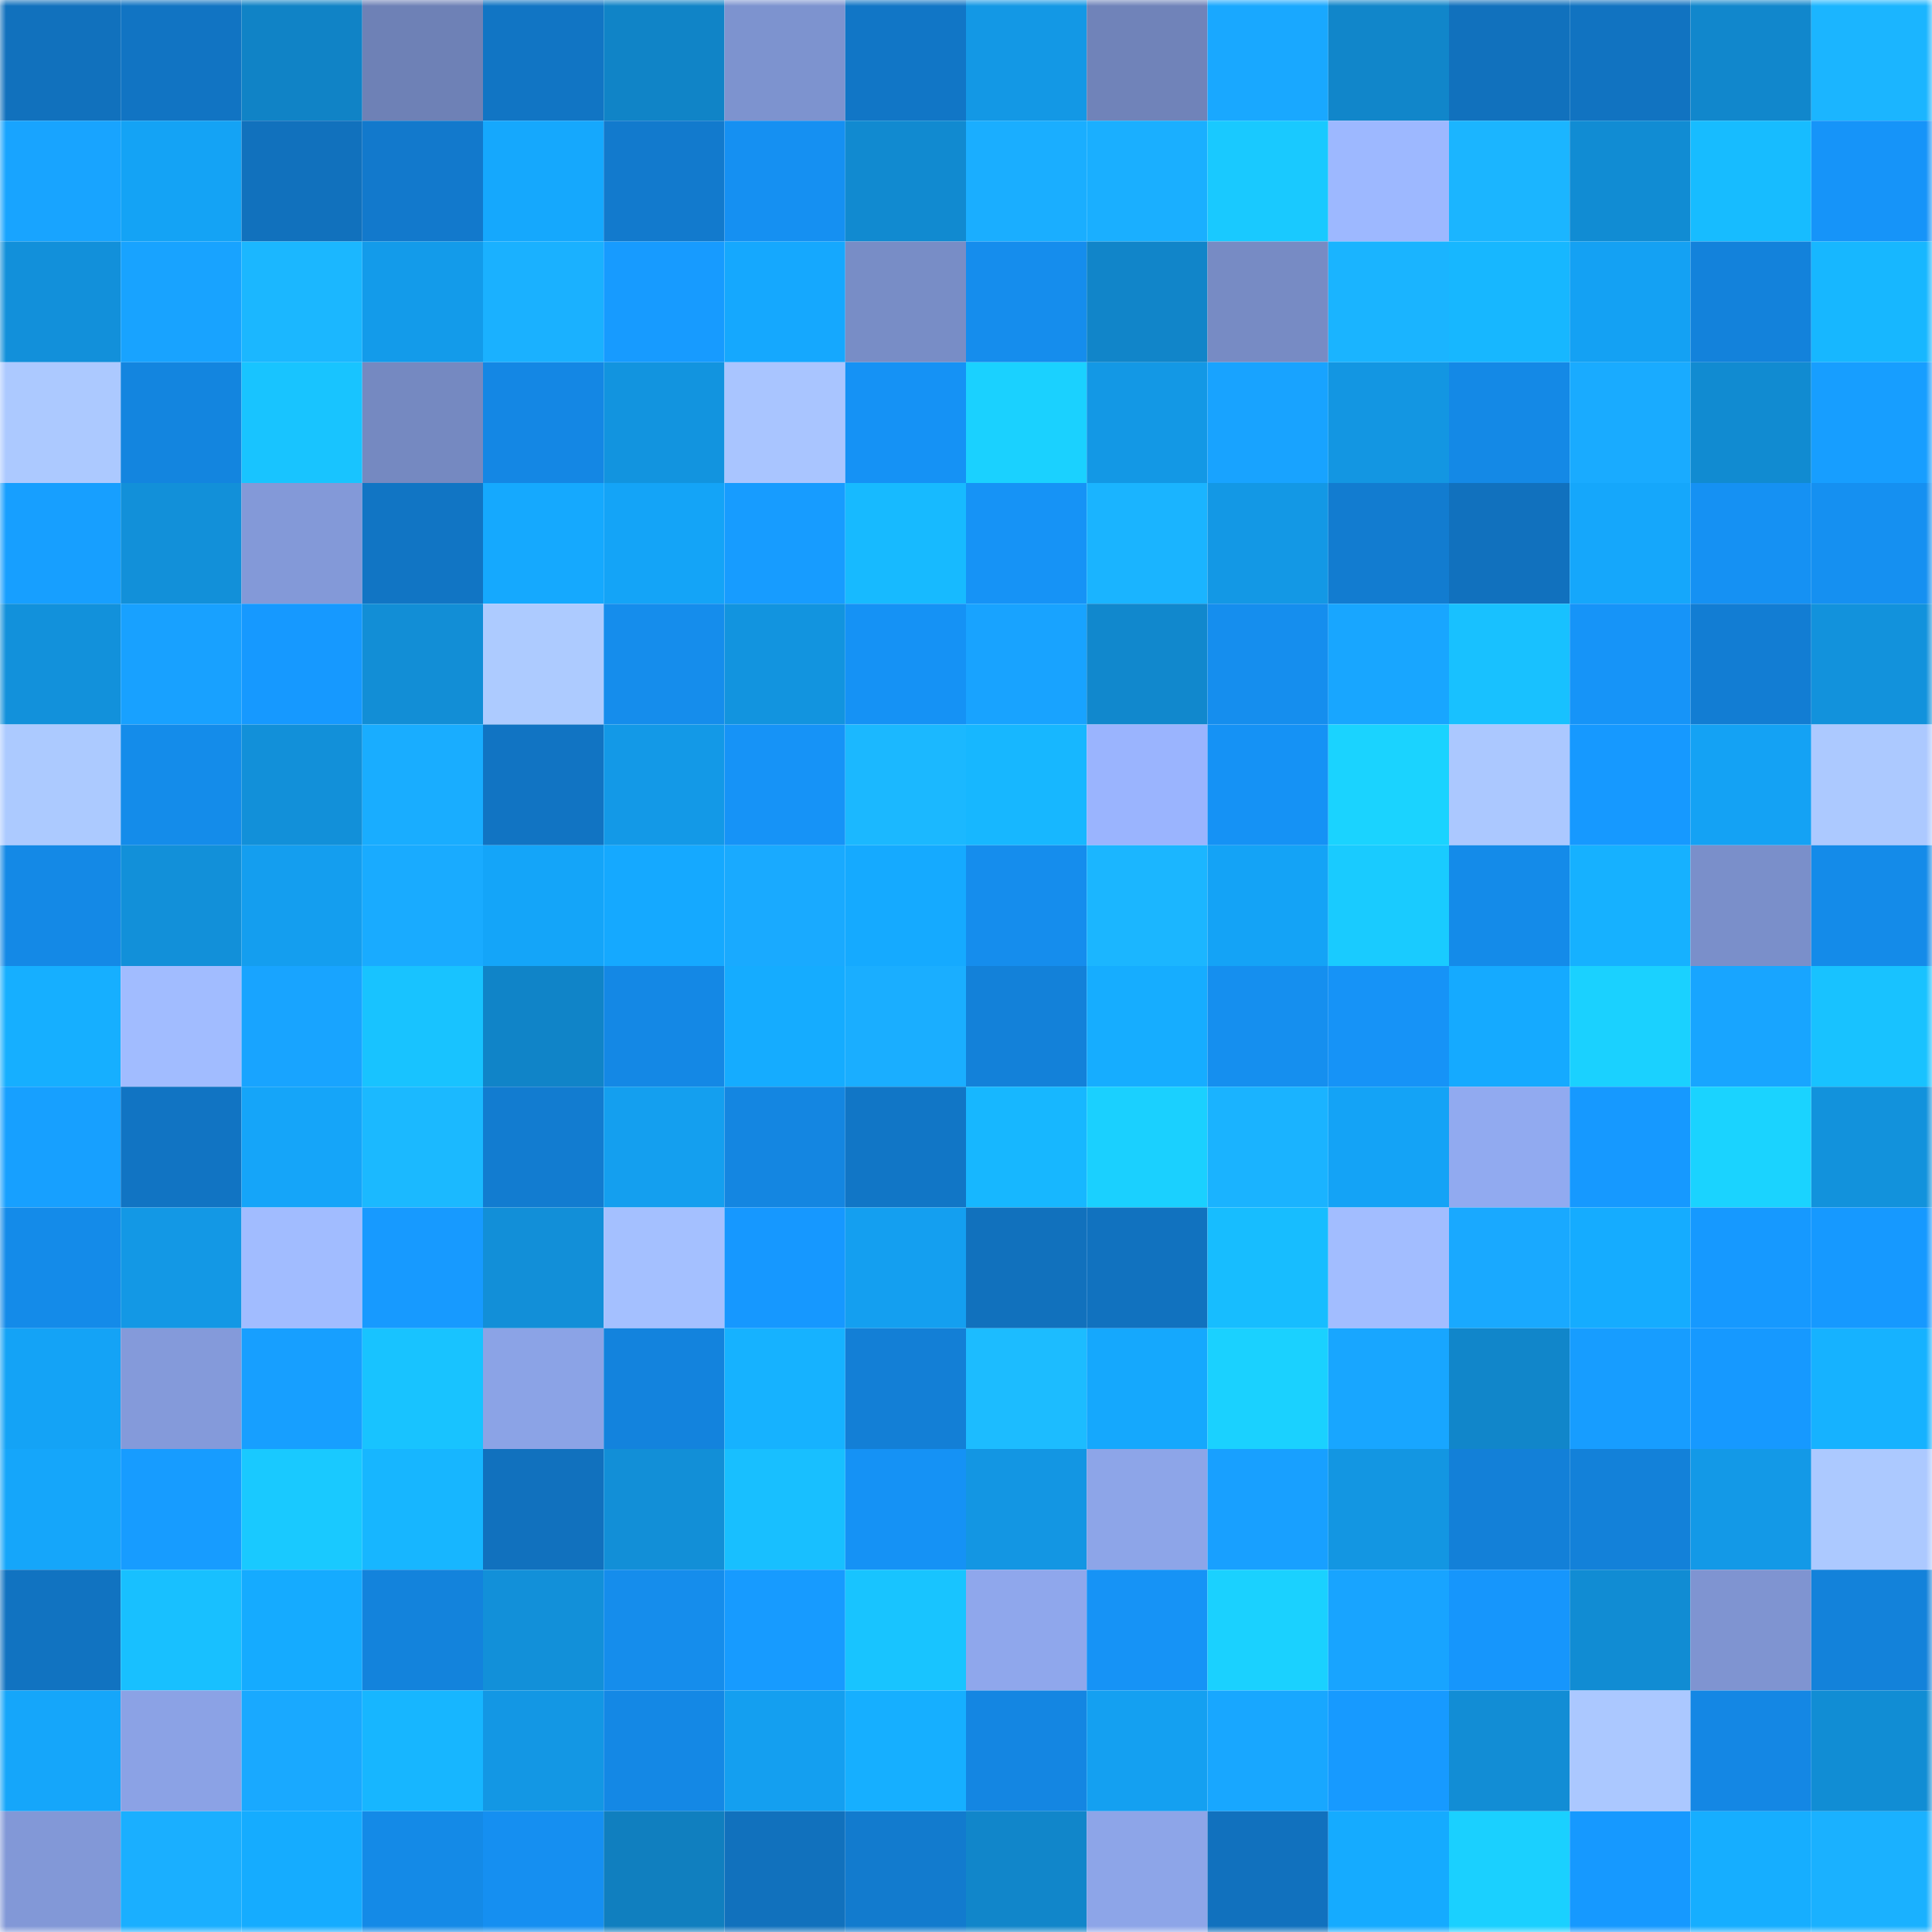 <svg viewBox="0 0 160 160" fill="none" role="img" xmlns="http://www.w3.org/2000/svg" width="240" height="240" name="ens%2Cyoucum.eth"><mask id="479630281" mask-type="alpha" maskUnits="userSpaceOnUse" x="0" y="0" width="160" height="160"><rect width="160" height="160" fill="#FFFFFF"></rect></mask><g mask="url(#479630281)"><rect x="0" y="0" width="10" height="10" fill="#1171bd"></rect><rect x="10" y="0" width="10" height="10" fill="#1174c3"></rect><rect x="20" y="0" width="10" height="10" fill="#1083c6"></rect><rect x="30" y="0" width="10" height="10" fill="#6e81b6"></rect><rect x="40" y="0" width="10" height="10" fill="#1175c4"></rect><rect x="50" y="0" width="10" height="10" fill="#1084c7"></rect><rect x="60" y="0" width="10" height="10" fill="#7d93cf"></rect><rect x="70" y="0" width="10" height="10" fill="#1176c6"></rect><rect x="80" y="0" width="10" height="10" fill="#1398e5"></rect><rect x="90" y="0" width="10" height="10" fill="#7083b9"></rect><rect x="100" y="0" width="10" height="10" fill="#19a8ff"></rect><rect x="110" y="0" width="10" height="10" fill="#1186ca"></rect><rect x="120" y="0" width="10" height="10" fill="#1171bd"></rect><rect x="130" y="0" width="10" height="10" fill="#1173c1"></rect><rect x="140" y="0" width="10" height="10" fill="#1187cc"></rect><rect x="150" y="0" width="10" height="10" fill="#1bb5ff"></rect><rect x="0" y="10" width="10" height="10" fill="#18a4ff"></rect><rect x="10" y="10" width="10" height="10" fill="#14a3f5"></rect><rect x="20" y="10" width="10" height="10" fill="#1171bd"></rect><rect x="30" y="10" width="10" height="10" fill="#1279cc"></rect><rect x="40" y="10" width="10" height="10" fill="#15a8fd"></rect><rect x="50" y="10" width="10" height="10" fill="#127acd"></rect><rect x="60" y="10" width="10" height="10" fill="#1590f2"></rect><rect x="70" y="10" width="10" height="10" fill="#118ad0"></rect><rect x="80" y="10" width="10" height="10" fill="#1aaeff"></rect><rect x="90" y="10" width="10" height="10" fill="#1aafff"></rect><rect x="100" y="10" width="10" height="10" fill="#19c9ff"></rect><rect x="110" y="10" width="10" height="10" fill="#9db8ff"></rect><rect x="120" y="10" width="10" height="10" fill="#1bb5ff"></rect><rect x="130" y="10" width="10" height="10" fill="#118cd3"></rect><rect x="140" y="10" width="10" height="10" fill="#17bcff"></rect><rect x="150" y="10" width="10" height="10" fill="#1694f9"></rect><rect x="0" y="20" width="10" height="10" fill="#1290da"></rect><rect x="10" y="20" width="10" height="10" fill="#18a3ff"></rect><rect x="20" y="20" width="10" height="10" fill="#1bb7ff"></rect><rect x="30" y="20" width="10" height="10" fill="#139bea"></rect><rect x="40" y="20" width="10" height="10" fill="#1ab1ff"></rect><rect x="50" y="20" width="10" height="10" fill="#179bff"></rect><rect x="60" y="20" width="10" height="10" fill="#15a8fe"></rect><rect x="70" y="20" width="10" height="10" fill="#788dc6"></rect><rect x="80" y="20" width="10" height="10" fill="#158ded"></rect><rect x="90" y="20" width="10" height="10" fill="#1185c9"></rect><rect x="100" y="20" width="10" height="10" fill="#778bc4"></rect><rect x="110" y="20" width="10" height="10" fill="#1ab4ff"></rect><rect x="120" y="20" width="10" height="10" fill="#17b7ff"></rect><rect x="130" y="20" width="10" height="10" fill="#14a1f3"></rect><rect x="140" y="20" width="10" height="10" fill="#1382db"></rect><rect x="150" y="20" width="10" height="10" fill="#17b7ff"></rect><rect x="0" y="30" width="10" height="10" fill="#acc9ff"></rect><rect x="10" y="30" width="10" height="10" fill="#1385df"></rect><rect x="20" y="30" width="10" height="10" fill="#18c4ff"></rect><rect x="30" y="30" width="10" height="10" fill="#7589c1"></rect><rect x="40" y="30" width="10" height="10" fill="#1487e4"></rect><rect x="50" y="30" width="10" height="10" fill="#1294df"></rect><rect x="60" y="30" width="10" height="10" fill="#a9c5ff"></rect><rect x="70" y="30" width="10" height="10" fill="#1592f5"></rect><rect x="80" y="30" width="10" height="10" fill="#1ad1ff"></rect><rect x="90" y="30" width="10" height="10" fill="#1398e5"></rect><rect x="100" y="30" width="10" height="10" fill="#18a3ff"></rect><rect x="110" y="30" width="10" height="10" fill="#1396e2"></rect><rect x="120" y="30" width="10" height="10" fill="#1489e6"></rect><rect x="130" y="30" width="10" height="10" fill="#19abff"></rect><rect x="140" y="30" width="10" height="10" fill="#118bd1"></rect><rect x="150" y="30" width="10" height="10" fill="#179eff"></rect><rect x="0" y="40" width="10" height="10" fill="#179fff"></rect><rect x="10" y="40" width="10" height="10" fill="#1290d9"></rect><rect x="20" y="40" width="10" height="10" fill="#8399d8"></rect><rect x="30" y="40" width="10" height="10" fill="#1175c4"></rect><rect x="40" y="40" width="10" height="10" fill="#15a9fe"></rect><rect x="50" y="40" width="10" height="10" fill="#14a4f7"></rect><rect x="60" y="40" width="10" height="10" fill="#179cff"></rect><rect x="70" y="40" width="10" height="10" fill="#17baff"></rect><rect x="80" y="40" width="10" height="10" fill="#1693f6"></rect><rect x="90" y="40" width="10" height="10" fill="#1ab4ff"></rect><rect x="100" y="40" width="10" height="10" fill="#1398e5"></rect><rect x="110" y="40" width="10" height="10" fill="#127cd0"></rect><rect x="120" y="40" width="10" height="10" fill="#1171be"></rect><rect x="130" y="40" width="10" height="10" fill="#15a7fb"></rect><rect x="140" y="40" width="10" height="10" fill="#1591f3"></rect><rect x="150" y="40" width="10" height="10" fill="#1590f1"></rect><rect x="0" y="50" width="10" height="10" fill="#1291db"></rect><rect x="10" y="50" width="10" height="10" fill="#18a1ff"></rect><rect x="20" y="50" width="10" height="10" fill="#1699ff"></rect><rect x="30" y="50" width="10" height="10" fill="#128ed6"></rect><rect x="40" y="50" width="10" height="10" fill="#adcbff"></rect><rect x="50" y="50" width="10" height="10" fill="#158dec"></rect><rect x="60" y="50" width="10" height="10" fill="#1294df"></rect><rect x="70" y="50" width="10" height="10" fill="#1592f5"></rect><rect x="80" y="50" width="10" height="10" fill="#18a3ff"></rect><rect x="90" y="50" width="10" height="10" fill="#1188cd"></rect><rect x="100" y="50" width="10" height="10" fill="#158eee"></rect><rect x="110" y="50" width="10" height="10" fill="#18a6ff"></rect><rect x="120" y="50" width="10" height="10" fill="#18c1ff"></rect><rect x="130" y="50" width="10" height="10" fill="#1694f8"></rect><rect x="140" y="50" width="10" height="10" fill="#127dd3"></rect><rect x="150" y="50" width="10" height="10" fill="#1292dc"></rect><rect x="0" y="60" width="10" height="10" fill="#accaff"></rect><rect x="10" y="60" width="10" height="10" fill="#148cea"></rect><rect x="20" y="60" width="10" height="10" fill="#1290d9"></rect><rect x="30" y="60" width="10" height="10" fill="#19adff"></rect><rect x="40" y="60" width="10" height="10" fill="#1174c3"></rect><rect x="50" y="60" width="10" height="10" fill="#1399e7"></rect><rect x="60" y="60" width="10" height="10" fill="#1693f7"></rect><rect x="70" y="60" width="10" height="10" fill="#1bb8ff"></rect><rect x="80" y="60" width="10" height="10" fill="#17b7ff"></rect><rect x="90" y="60" width="10" height="10" fill="#9ab4fe"></rect><rect x="100" y="60" width="10" height="10" fill="#1592f5"></rect><rect x="110" y="60" width="10" height="10" fill="#1ad3ff"></rect><rect x="120" y="60" width="10" height="10" fill="#abc8ff"></rect><rect x="130" y="60" width="10" height="10" fill="#1699ff"></rect><rect x="140" y="60" width="10" height="10" fill="#14a2f4"></rect><rect x="150" y="60" width="10" height="10" fill="#acc9ff"></rect><rect x="0" y="70" width="10" height="10" fill="#1489e6"></rect><rect x="10" y="70" width="10" height="10" fill="#1290d9"></rect><rect x="20" y="70" width="10" height="10" fill="#149eef"></rect><rect x="30" y="70" width="10" height="10" fill="#19abff"></rect><rect x="40" y="70" width="10" height="10" fill="#14a5f9"></rect><rect x="50" y="70" width="10" height="10" fill="#15a9ff"></rect><rect x="60" y="70" width="10" height="10" fill="#19aaff"></rect><rect x="70" y="70" width="10" height="10" fill="#15aaff"></rect><rect x="80" y="70" width="10" height="10" fill="#158ded"></rect><rect x="90" y="70" width="10" height="10" fill="#1bb6ff"></rect><rect x="100" y="70" width="10" height="10" fill="#14a3f6"></rect><rect x="110" y="70" width="10" height="10" fill="#19cbff"></rect><rect x="120" y="70" width="10" height="10" fill="#148be9"></rect><rect x="130" y="70" width="10" height="10" fill="#16b1ff"></rect><rect x="140" y="70" width="10" height="10" fill="#7a8fca"></rect><rect x="150" y="70" width="10" height="10" fill="#148be9"></rect><rect x="0" y="80" width="10" height="10" fill="#16afff"></rect><rect x="10" y="80" width="10" height="10" fill="#a1bcff"></rect><rect x="20" y="80" width="10" height="10" fill="#18a4ff"></rect><rect x="30" y="80" width="10" height="10" fill="#18c3ff"></rect><rect x="40" y="80" width="10" height="10" fill="#1084c8"></rect><rect x="50" y="80" width="10" height="10" fill="#1488e5"></rect><rect x="60" y="80" width="10" height="10" fill="#15acff"></rect><rect x="70" y="80" width="10" height="10" fill="#1aaeff"></rect><rect x="80" y="80" width="10" height="10" fill="#1381d9"></rect><rect x="90" y="80" width="10" height="10" fill="#16adff"></rect><rect x="100" y="80" width="10" height="10" fill="#158fef"></rect><rect x="110" y="80" width="10" height="10" fill="#1693f7"></rect><rect x="120" y="80" width="10" height="10" fill="#15aaff"></rect><rect x="130" y="80" width="10" height="10" fill="#1ad1ff"></rect><rect x="140" y="80" width="10" height="10" fill="#18a5ff"></rect><rect x="150" y="80" width="10" height="10" fill="#18c2ff"></rect><rect x="0" y="90" width="10" height="10" fill="#17a0ff"></rect><rect x="10" y="90" width="10" height="10" fill="#1174c3"></rect><rect x="20" y="90" width="10" height="10" fill="#15a5f9"></rect><rect x="30" y="90" width="10" height="10" fill="#1bb9ff"></rect><rect x="40" y="90" width="10" height="10" fill="#127cd0"></rect><rect x="50" y="90" width="10" height="10" fill="#149fef"></rect><rect x="60" y="90" width="10" height="10" fill="#1486e1"></rect><rect x="70" y="90" width="10" height="10" fill="#1176c6"></rect><rect x="80" y="90" width="10" height="10" fill="#17b7ff"></rect><rect x="90" y="90" width="10" height="10" fill="#1ad0ff"></rect><rect x="100" y="90" width="10" height="10" fill="#1ab3ff"></rect><rect x="110" y="90" width="10" height="10" fill="#14a3f6"></rect><rect x="120" y="90" width="10" height="10" fill="#91aaf0"></rect><rect x="130" y="90" width="10" height="10" fill="#1699ff"></rect><rect x="140" y="90" width="10" height="10" fill="#1ad3ff"></rect><rect x="150" y="90" width="10" height="10" fill="#1292dc"></rect><rect x="0" y="100" width="10" height="10" fill="#148be9"></rect><rect x="10" y="100" width="10" height="10" fill="#1398e5"></rect><rect x="20" y="100" width="10" height="10" fill="#a1bcff"></rect><rect x="30" y="100" width="10" height="10" fill="#179aff"></rect><rect x="40" y="100" width="10" height="10" fill="#128fd8"></rect><rect x="50" y="100" width="10" height="10" fill="#a4c0ff"></rect><rect x="60" y="100" width="10" height="10" fill="#1698ff"></rect><rect x="70" y="100" width="10" height="10" fill="#149ff0"></rect><rect x="80" y="100" width="10" height="10" fill="#1171bd"></rect><rect x="90" y="100" width="10" height="10" fill="#1172bf"></rect><rect x="100" y="100" width="10" height="10" fill="#17bdff"></rect><rect x="110" y="100" width="10" height="10" fill="#a2bdff"></rect><rect x="120" y="100" width="10" height="10" fill="#19a9ff"></rect><rect x="130" y="100" width="10" height="10" fill="#15acff"></rect><rect x="140" y="100" width="10" height="10" fill="#1699ff"></rect><rect x="150" y="100" width="10" height="10" fill="#1699ff"></rect><rect x="0" y="110" width="10" height="10" fill="#14a3f6"></rect><rect x="10" y="110" width="10" height="10" fill="#849ada"></rect><rect x="20" y="110" width="10" height="10" fill="#179fff"></rect><rect x="30" y="110" width="10" height="10" fill="#18c3ff"></rect><rect x="40" y="110" width="10" height="10" fill="#8ba3e6"></rect><rect x="50" y="110" width="10" height="10" fill="#1383dd"></rect><rect x="60" y="110" width="10" height="10" fill="#16b2ff"></rect><rect x="70" y="110" width="10" height="10" fill="#137fd6"></rect><rect x="80" y="110" width="10" height="10" fill="#1cbcff"></rect><rect x="90" y="110" width="10" height="10" fill="#15a8fd"></rect><rect x="100" y="110" width="10" height="10" fill="#1ad1ff"></rect><rect x="110" y="110" width="10" height="10" fill="#18a6ff"></rect><rect x="120" y="110" width="10" height="10" fill="#1186ca"></rect><rect x="130" y="110" width="10" height="10" fill="#179dff"></rect><rect x="140" y="110" width="10" height="10" fill="#1699ff"></rect><rect x="150" y="110" width="10" height="10" fill="#16b2ff"></rect><rect x="0" y="120" width="10" height="10" fill="#15a6fa"></rect><rect x="10" y="120" width="10" height="10" fill="#179cff"></rect><rect x="20" y="120" width="10" height="10" fill="#19c9ff"></rect><rect x="30" y="120" width="10" height="10" fill="#17b6ff"></rect><rect x="40" y="120" width="10" height="10" fill="#1171be"></rect><rect x="50" y="120" width="10" height="10" fill="#128fd7"></rect><rect x="60" y="120" width="10" height="10" fill="#18bfff"></rect><rect x="70" y="120" width="10" height="10" fill="#1592f5"></rect><rect x="80" y="120" width="10" height="10" fill="#1396e3"></rect><rect x="90" y="120" width="10" height="10" fill="#8da5e8"></rect><rect x="100" y="120" width="10" height="10" fill="#18a0ff"></rect><rect x="110" y="120" width="10" height="10" fill="#1396e2"></rect><rect x="120" y="120" width="10" height="10" fill="#1380d8"></rect><rect x="130" y="120" width="10" height="10" fill="#1381d9"></rect><rect x="140" y="120" width="10" height="10" fill="#1399e7"></rect><rect x="150" y="120" width="10" height="10" fill="#acc9ff"></rect><rect x="0" y="130" width="10" height="10" fill="#1173c1"></rect><rect x="10" y="130" width="10" height="10" fill="#18c0ff"></rect><rect x="20" y="130" width="10" height="10" fill="#15abff"></rect><rect x="30" y="130" width="10" height="10" fill="#1383dc"></rect><rect x="40" y="130" width="10" height="10" fill="#1290d9"></rect><rect x="50" y="130" width="10" height="10" fill="#158dec"></rect><rect x="60" y="130" width="10" height="10" fill="#179bff"></rect><rect x="70" y="130" width="10" height="10" fill="#18c4ff"></rect><rect x="80" y="130" width="10" height="10" fill="#8fa7ec"></rect><rect x="90" y="130" width="10" height="10" fill="#1693f6"></rect><rect x="100" y="130" width="10" height="10" fill="#1ad1ff"></rect><rect x="110" y="130" width="10" height="10" fill="#18a4ff"></rect><rect x="120" y="130" width="10" height="10" fill="#1696fc"></rect><rect x="130" y="130" width="10" height="10" fill="#118cd3"></rect><rect x="140" y="130" width="10" height="10" fill="#7f94d1"></rect><rect x="150" y="130" width="10" height="10" fill="#1382da"></rect><rect x="0" y="140" width="10" height="10" fill="#15a6fa"></rect><rect x="10" y="140" width="10" height="10" fill="#8ba2e5"></rect><rect x="20" y="140" width="10" height="10" fill="#19a9ff"></rect><rect x="30" y="140" width="10" height="10" fill="#17b6ff"></rect><rect x="40" y="140" width="10" height="10" fill="#1397e4"></rect><rect x="50" y="140" width="10" height="10" fill="#1488e5"></rect><rect x="60" y="140" width="10" height="10" fill="#149ff0"></rect><rect x="70" y="140" width="10" height="10" fill="#16afff"></rect><rect x="80" y="140" width="10" height="10" fill="#1486e2"></rect><rect x="90" y="140" width="10" height="10" fill="#14a0f1"></rect><rect x="100" y="140" width="10" height="10" fill="#18a7ff"></rect><rect x="110" y="140" width="10" height="10" fill="#179aff"></rect><rect x="120" y="140" width="10" height="10" fill="#128dd5"></rect><rect x="130" y="140" width="10" height="10" fill="#abc8ff"></rect><rect x="140" y="140" width="10" height="10" fill="#1487e4"></rect><rect x="150" y="140" width="10" height="10" fill="#118dd4"></rect><rect x="0" y="150" width="10" height="10" fill="#8298d7"></rect><rect x="10" y="150" width="10" height="10" fill="#1aafff"></rect><rect x="20" y="150" width="10" height="10" fill="#15acff"></rect><rect x="30" y="150" width="10" height="10" fill="#148ae7"></rect><rect x="40" y="150" width="10" height="10" fill="#158ff1"></rect><rect x="50" y="150" width="10" height="10" fill="#107fbf"></rect><rect x="60" y="150" width="10" height="10" fill="#1171bd"></rect><rect x="70" y="150" width="10" height="10" fill="#127bce"></rect><rect x="80" y="150" width="10" height="10" fill="#1186ca"></rect><rect x="90" y="150" width="10" height="10" fill="#8da5e8"></rect><rect x="100" y="150" width="10" height="10" fill="#1171be"></rect><rect x="110" y="150" width="10" height="10" fill="#15abff"></rect><rect x="120" y="150" width="10" height="10" fill="#1ad0ff"></rect><rect x="130" y="150" width="10" height="10" fill="#1699ff"></rect><rect x="140" y="150" width="10" height="10" fill="#16aeff"></rect><rect x="150" y="150" width="10" height="10" fill="#1ab1ff"></rect></g></svg>
